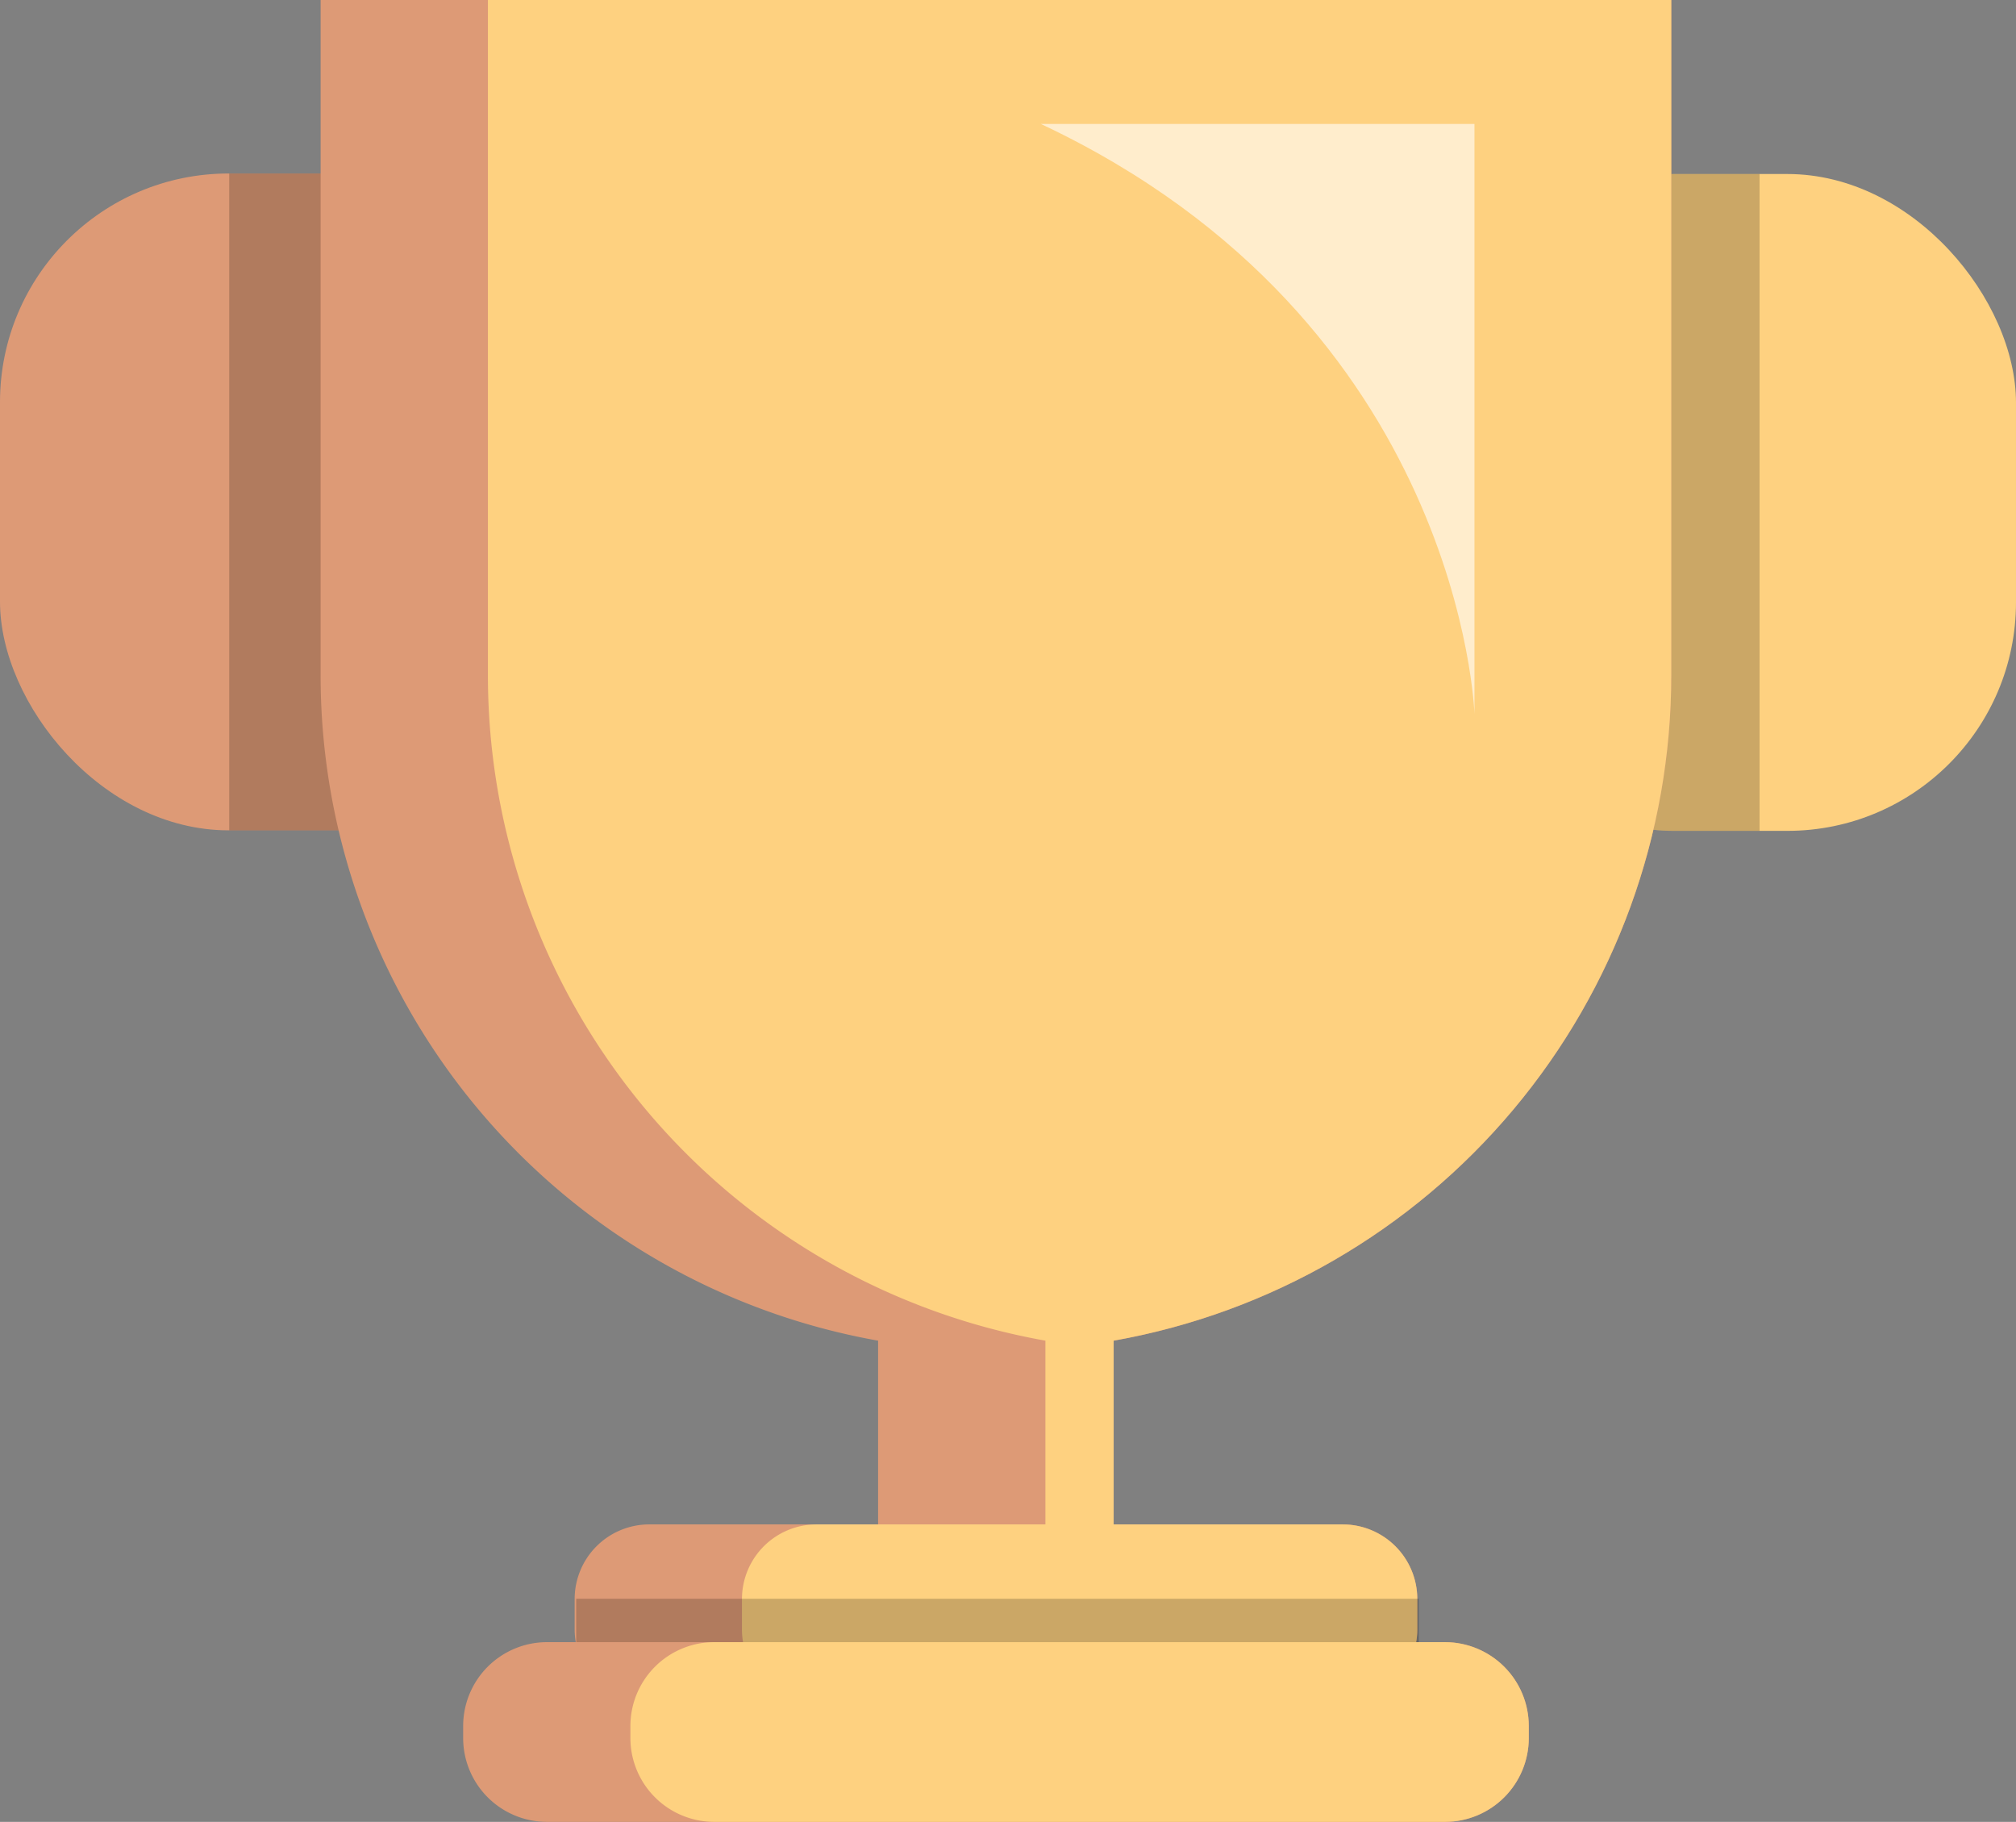 <svg xmlns="http://www.w3.org/2000/svg" xmlns:xlink="http://www.w3.org/1999/xlink" viewBox="0 0 311 281"><rect x="0" y="0" width="311" height="281" fill="#808080" stroke="none"/><defs><style>.cls-1{fill:#fed180;}.cls-2{fill:#dd9a76;}.cls-3{clip-path:url(#clip-path);}.cls-4{opacity:0.2;}.cls-5{clip-path:url(#clip-path-2);}.cls-6{clip-path:url(#clip-path-3);}.cls-7{fill:#fff;opacity:0.6;}</style><clipPath id="clip-path"><rect class="cls-1" x="222.9" y="26.84" width="88.1" height="101.31" rx="35.27"/></clipPath><clipPath id="clip-path-2"><rect class="cls-2" y="26.76" width="88.1" height="101.31" rx="35.27"/></clipPath><clipPath id="clip-path-3"><path class="cls-2" d="M257.82,104.18V0H49.46V104.18a104.21,104.21,0,0,0,86,102.6v28.34H100.12a11.51,11.51,0,0,0-11.47,11.47v4.78a11.9,11.9,0,0,0,.17,1.91H84.34a12.94,12.94,0,0,0-12.89,12.9v1.92A12.93,12.93,0,0,0,84.34,281h138.6a12.93,12.93,0,0,0,12.9-12.9v-1.92a12.94,12.94,0,0,0-12.9-12.9h-4.48a10.85,10.85,0,0,0,.18-1.91v-4.78a11.51,11.51,0,0,0-11.47-11.47H171.8V206.78A104.21,104.21,0,0,0,257.82,104.18Z"/></clipPath></defs><g id="Layer_2" data-name="Layer 2"><g id="Layer_1-2" data-name="Layer 1"><rect class="cls-1" x="222.9" y="26.84" width="88.1" height="101.31" rx="35.27"/><g class="cls-3"><rect class="cls-4" x="247.55" y="15.29" width="23.89" height="125.21"/></g><rect class="cls-2" y="26.76" width="88.1" height="101.31" rx="35.27"/><g class="cls-5"><rect class="cls-4" x="35.36" y="12.43" width="27.72" height="132.85"/></g><path class="cls-2" d="M257.82,104.18V0H49.46V104.18a104.21,104.21,0,0,0,86,102.6v28.34H100.12a11.51,11.51,0,0,0-11.47,11.47v4.78a11.9,11.9,0,0,0,.17,1.91H84.34a12.94,12.94,0,0,0-12.89,12.9v1.92A12.93,12.93,0,0,0,84.34,281h138.6a12.93,12.93,0,0,0,12.9-12.9v-1.92a12.94,12.94,0,0,0-12.9-12.9h-4.48a10.85,10.85,0,0,0,.18-1.91v-4.78a11.51,11.51,0,0,0-11.47-11.47H171.8V206.78A104.21,104.21,0,0,0,257.82,104.18Z"/><g class="cls-6"><path class="cls-1" d="M283.63,104.18V0H75.27V104.18a104.21,104.21,0,0,0,86,102.6v28.34H125.93a11.51,11.51,0,0,0-11.47,11.47v4.78a10.86,10.86,0,0,0,.17,1.91h-4.48a12.94,12.94,0,0,0-12.9,12.9v1.92a12.94,12.94,0,0,0,12.9,12.9h138.6a12.94,12.94,0,0,0,12.9-12.9v-1.92a12.94,12.94,0,0,0-12.9-12.9h-4.48a10.86,10.86,0,0,0,.17-1.91v-4.78A11.51,11.51,0,0,0,233,235.12H197.61V206.78A104.21,104.21,0,0,0,283.63,104.18Z"/></g><path class="cls-7" d="M160.57,19.12h66.89v91S225.57,49.7,160.57,19.12Z"/><rect class="cls-4" x="88.89" y="246.59" width="129.99" height="6.69"/></g></g></svg>